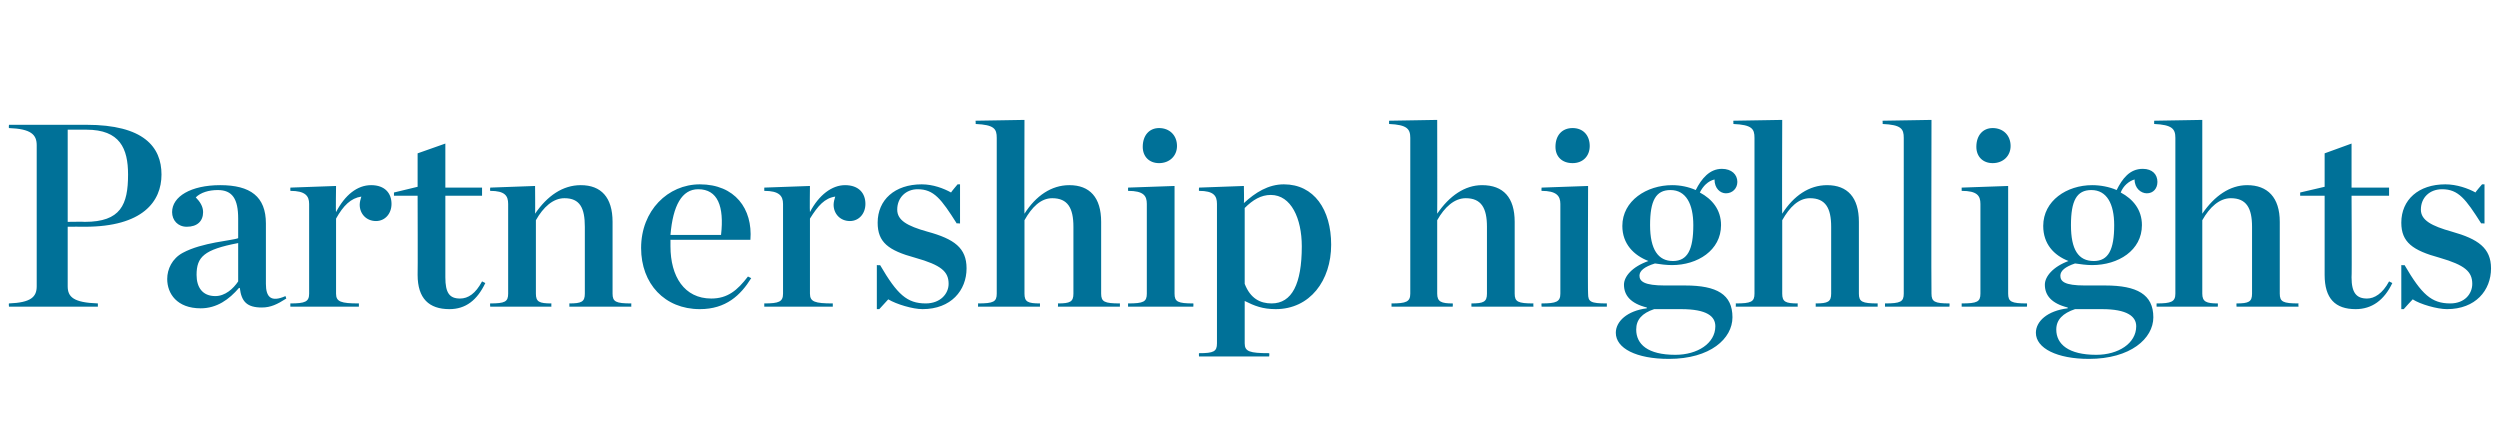 <?xml version="1.0" standalone="no"?><!DOCTYPE svg PUBLIC "-//W3C//DTD SVG 1.1//EN" "http://www.w3.org/Graphics/SVG/1.1/DTD/svg11.dtd"><svg xmlns="http://www.w3.org/2000/svg" version="1.1" width="306.5px" height="54.4px" viewBox="0 -12 306.5 54.4" style="top:-12px"><desc>Partnership highlights</desc><defs/><g id="Polygon16599"><path d="m1.1 25.2c2.7-.1 3.4-.8 3.4-2.1V5.8c0-1.3-.7-2-3.4-2.1c-.04-.02 0-.4 0-.4h9.5c7 0 9.2 2.7 9.2 6.1c0 3.3-2.3 6.4-9.4 6.4c0-.02-2.1 0-2.1 0v7.3c0 1.3.7 2 3.7 2.1v.4H1.1s-.04-.42 0-.4zm9.3-10c4.4 0 5.3-2.1 5.3-5.8c0-3.2-1-5.5-5.1-5.5H8.3v11.3s2.13-.03 2.1 0zm10.1 7c0-1.2.6-2.5 1.9-3.2c2.4-1.3 6.1-1.5 6.8-1.8v-2.4c0-2.4-.7-3.5-2.5-3.5c-1.1 0-2.1.3-2.7.9c.5.5.9 1.1.9 1.8c0 1.1-.7 1.8-2 1.8c-1.1 0-1.8-.8-1.8-1.8c0-1.9 2.3-3.3 5.9-3.3c3.7 0 5.6 1.4 5.6 4.7v7.4c0 1.6.6 2.3 2.4 1.5l.1.3c-1.1.7-1.9 1.1-3 1.1c-1.8 0-2.5-.7-2.7-2.4h-.1c-1.2 1.4-2.7 2.5-4.7 2.5c-2.9 0-4.1-1.8-4.1-3.6zm8.7.3v-4.7c-4.2.8-5.1 1.7-5.1 3.9c0 1.5.7 2.6 2.3 2.6c1.2 0 2.2-.9 2.8-1.8zm6.4 2.7c1.8 0 2.3-.2 2.3-1.2v-11c0-1-.5-1.6-2.3-1.6c-.02-.01 0-.4 0-.4l5.6-.2s-.05 3.22 0 3.2c1.1-2.1 2.6-3.3 4.3-3.3c1.7 0 2.5 1 2.5 2.3c0 1.2-.8 2.1-1.9 2.1c-1.2 0-2-.9-2-2c0-.3.1-.7.2-1c-1.3.2-2.2 1.1-3.1 2.7v9.2c0 1 .6 1.2 2.8 1.2v.4h-8.4s-.02-.38 0-.4zm15.6-3.5c.03-.04 0-9.7 0-9.7h-2.9v-.4l2.9-.7V6.8l3.4-1.2v5.4h4.5v1h-4.5s-.01 9.95 0 10c0 1.9.5 2.6 1.8 2.6c1 0 1.9-.6 2.7-2.1l.4.2c-1 2.1-2.4 3.2-4.4 3.2c-2.5 0-3.9-1.3-3.9-4.2zm8.9 3.5c1.8 0 2.2-.2 2.2-1.2v-11c0-1-.4-1.6-2.2-1.6c-.04-.01 0-.4 0-.4l5.5-.2s.03 3.44 0 3.4c1.5-2.2 3.4-3.5 5.6-3.5c2.5 0 3.9 1.5 3.9 4.5v8.8c0 1 .4 1.2 2.3 1.2c-.02.02 0 .4 0 .4h-7.6s.02-.38 0-.4c1.5 0 1.9-.2 1.9-1.2v-8.2c0-2.3-.6-3.5-2.5-3.5c-1.4 0-2.6 1.1-3.5 2.7v9c0 1 .4 1.2 1.9 1.2c-.02.02 0 .4 0 .4h-7.5s-.04-.38 0-.4zm18.5-6.8c0-4.6 3.3-7.8 7.2-7.8c4.3 0 6.5 3 6.2 6.8h-9.8v.8c0 3.7 1.7 6.4 5 6.4c2 0 3.2-1 4.5-2.7l.4.2c-1.3 2.1-3.1 3.8-6.3 3.8c-4.3 0-7.2-3.1-7.2-7.5zm3.6-1.6h6.2c.4-3.5-.4-5.6-2.8-5.6c-2 0-3.1 2-3.4 5.6zm11.5 8.4c1.8 0 2.3-.2 2.3-1.2v-11c0-1-.5-1.6-2.3-1.6v-.4l5.6-.2s-.04 3.22 0 3.2c1.1-2.1 2.7-3.3 4.3-3.3c1.7 0 2.5 1 2.5 2.3c0 1.2-.8 2.1-1.9 2.1c-1.2 0-2-.9-2-2c0-.3.1-.7.2-1c-1.3.2-2.1 1.1-3.1 2.7v9.2c0 1 .6 1.2 2.8 1.2v.4h-8.4v-.4zm13.8-4.7s.43.04.4 0c2.1 3.6 3.3 4.7 5.6 4.7c1.8 0 2.8-1.2 2.8-2.4c0-1.5-.9-2.3-4.1-3.2c-3.3-.9-4.6-1.9-4.6-4.3c0-2.8 2.1-4.7 5.4-4.7c1.4 0 2.7.5 3.6 1c-.03-.02.8-1 .8-1h.3v4.8s-.42-.04-.4 0c-1.9-3-2.8-4.2-4.8-4.2c-1.4 0-2.5 1-2.5 2.5c0 1.3 1.2 2 3.7 2.7c3.3.9 4.8 2 4.8 4.5c0 2.7-1.9 5-5.4 5c-1.2 0-3.2-.6-4.2-1.2l-1.1 1.2h-.3v-5.4zm12.4 4.7c1.9 0 2.3-.2 2.3-1.2V4.9c0-1.1-.3-1.6-2.6-1.7c.05.03 0-.4 0-.4l6-.1s-.03 11.54 0 11.5c1.4-2.2 3.3-3.5 5.5-3.5c2.5 0 3.9 1.5 3.9 4.5v8.8c0 1 .4 1.2 2.3 1.2v.4h-7.6s.03-.38 0-.4c1.5 0 1.9-.2 1.9-1.2v-8.2c0-2.3-.7-3.5-2.6-3.5c-1.4 0-2.5 1.1-3.4 2.7v9c0 1 .4 1.2 1.9 1.2v.4h-7.6s.03-.38 0-.4zM140.1 6c0-1.4.8-2.3 2-2.3c1.3 0 2.2.9 2.2 2.2c0 1.2-.9 2.1-2.2 2.1c-1.2 0-2-.8-2-2zm-1.8 19.2c1.9 0 2.3-.2 2.3-1.2v-11c0-1-.4-1.6-2.3-1.6v-.4l5.7-.2V24c0 1 .4 1.2 2.3 1.2c.03.02 0 .4 0 .4h-8v-.4zm8.7 6.1c1.8 0 2.2-.2 2.2-1.2V13c0-1-.4-1.6-2.2-1.6c-.03-.01 0-.4 0-.4l5.5-.2s.04 2.1 0 2.1c1.4-1.3 3-2.3 4.9-2.3c3.7 0 5.8 3.1 5.8 7.4c0 4.4-2.6 7.9-6.8 7.9c-1.6 0-2.6-.4-3.8-1v5.2c0 1 .6 1.2 3 1.2c.05.03 0 .4 0 .4H147s-.03-.37 0-.4zm12.6-13.1c0-3.4-1.3-6.3-3.8-6.3c-1.2 0-2.2.6-3.2 1.6v9.3c.7 1.8 1.9 2.4 3.3 2.4c2.5 0 3.7-2.4 3.7-7zm11 7c1.8 0 2.3-.2 2.3-1.2V4.9c0-1.1-.4-1.6-2.6-1.7v-.4l5.9-.1s.02 11.54 0 11.5c1.5-2.2 3.4-3.5 5.5-3.5c2.6 0 4 1.5 4 4.5v8.8c0 1 .4 1.2 2.3 1.2c-.03.02 0 .4 0 .4h-7.6s-.02-.38 0-.4c1.5 0 1.9-.2 1.9-1.2v-8.2c0-2.3-.7-3.5-2.6-3.5c-1.4 0-2.6 1.1-3.5 2.7v9c0 1 .5 1.2 1.9 1.2c.04.02 0 .4 0 .4h-7.5v-.4zM190.7 6c0-1.4.8-2.3 2.1-2.3c1.3 0 2.1.9 2.1 2.2c0 1.2-.8 2.1-2.1 2.1c-1.3 0-2.1-.8-2.1-2zM189 25.2c1.8 0 2.3-.2 2.3-1.2v-11c0-1-.5-1.6-2.3-1.6c-.04-.01 0-.4 0-.4l5.7-.2s-.05 13.2 0 13.2c0 1 .3 1.2 2.3 1.2v.4h-8s-.04-.38 0-.4zm21.3 2.8c0-1.2-1-2.1-4.2-2.1h-3.3c-1.5.5-2.2 1.3-2.2 2.5c0 1.8 1.4 3.1 4.8 3.1c2.7 0 4.9-1.4 4.9-3.5zm-2.7-12.4c0-2.6-.9-4.3-2.8-4.3c-1.8 0-2.5 1.3-2.5 4.3c0 3 1 4.4 2.8 4.4c1.8 0 2.5-1.4 2.5-4.4zm.3-4.3c.7-1.4 1.7-2.6 3.2-2.6c1.2 0 1.9.7 1.9 1.6c0 .8-.6 1.4-1.4 1.4c-.7 0-1.4-.6-1.4-1.7c-.8.2-1.4.8-1.8 1.6c1.5.8 2.6 2.1 2.6 4c0 3.1-2.9 4.9-6 4.9c-.7 0-1.5-.1-2.1-.2c-1.3.4-1.9.9-1.9 1.5c0 .7.6 1.2 3.1 1.2h2.5c3.9 0 5.8 1.1 5.8 3.9c0 2.6-2.7 5.1-7.8 5.1c-4 0-6.5-1.3-6.5-3.2c0-1.4 1.4-2.7 3.8-3v-.1c-2-.5-2.8-1.5-2.8-2.8c0-1 1-2.2 3-2.9c-1.8-.7-3.2-2.1-3.2-4.3c0-3.1 3-5 6.1-5c1 0 2 .2 2.9.6zm4.9 13.9c1.9 0 2.3-.2 2.3-1.2V4.9c0-1.1-.3-1.6-2.6-1.7c.04.03 0-.4 0-.4l6-.1s-.04 11.54 0 11.5c1.4-2.2 3.3-3.5 5.5-3.5c2.5 0 3.9 1.5 3.9 4.5v8.8c0 1 .4 1.2 2.3 1.2v.4h-7.6s.02-.38 0-.4c1.5 0 1.9-.2 1.9-1.2v-8.2c0-2.3-.7-3.5-2.6-3.5c-1.4 0-2.5 1.1-3.4 2.7v9c0 1 .4 1.2 1.9 1.2c-.02.02 0 .4 0 .4h-7.6s.03-.38 0-.4zm18.3 0c1.9 0 2.3-.2 2.3-1.2V4.9c0-1.1-.3-1.6-2.6-1.7c.04.03 0-.4 0-.4l6-.1s-.04 21.3 0 21.3c0 1 .4 1.2 2.2 1.2c.04.02 0 .4 0 .4h-7.9v-.4zM242.3 6c0-1.4.8-2.3 2-2.3c1.3 0 2.2.9 2.2 2.2c0 1.2-.9 2.1-2.2 2.1c-1.2 0-2-.8-2-2zm-1.8 19.2c1.9 0 2.3-.2 2.3-1.2v-11c0-1-.4-1.6-2.3-1.6v-.4l5.7-.2V24c0 1 .4 1.2 2.3 1.2c.04.02 0 .4 0 .4h-8v-.4zm21.4 2.8c0-1.2-1.1-2.1-4.2-2.1h-3.3c-1.5.5-2.3 1.3-2.3 2.5c0 1.8 1.5 3.1 4.9 3.1c2.7 0 4.9-1.4 4.9-3.5zm-2.7-12.4c0-2.6-.9-4.3-2.8-4.3c-1.8 0-2.5 1.3-2.5 4.3c0 3 .9 4.4 2.8 4.4c1.8 0 2.5-1.4 2.5-4.4zm.3-4.3c.7-1.4 1.6-2.6 3.2-2.6c1.2 0 1.8.7 1.8 1.6c0 .8-.5 1.4-1.3 1.4c-.7 0-1.5-.6-1.5-1.7c-.7.2-1.4.8-1.7 1.6c1.5.8 2.6 2.1 2.6 4c0 3.1-2.9 4.9-6.1 4.9c-.7 0-1.4-.1-2.1-.2c-1.2.4-1.8.9-1.8 1.5c0 .7.5 1.2 3 1.2h2.5c3.9 0 5.9 1.1 5.9 3.9c0 2.6-2.8 5.1-7.9 5.1c-3.9 0-6.5-1.3-6.5-3.2c0-1.4 1.4-2.7 3.9-3v-.1c-2-.5-2.8-1.5-2.8-2.8c0-1 1-2.2 2.9-2.9c-1.8-.7-3.1-2.1-3.1-4.3c0-3.1 2.9-5 6-5c1 0 2.1.2 3 .6zm4.9 13.9c1.8 0 2.3-.2 2.3-1.2V4.9c0-1.1-.4-1.6-2.6-1.7v-.4l5.9-.1v11.5c1.5-2.2 3.4-3.5 5.5-3.5c2.5 0 4 1.5 4 4.5v8.8c0 1 .4 1.2 2.3 1.2c-.04.02 0 .4 0 .4h-7.6s-.03-.38 0-.4c1.5 0 1.9-.2 1.9-1.2v-8.2c0-2.3-.7-3.5-2.6-3.5c-1.4 0-2.6 1.1-3.5 2.7v9c0 1 .5 1.2 1.9 1.2c.03.02 0 .4 0 .4h-7.5s-.02-.38 0-.4zm20.6-3.5V12h-3v-.4l3-.7V6.8l3.3-1.2v5.4h4.6v1h-4.6s.05 9.95 0 10c0 1.9.6 2.6 1.9 2.6c.9 0 1.9-.6 2.7-2.1l.4.2c-1 2.1-2.5 3.2-4.5 3.2c-2.5 0-3.8-1.3-3.8-4.2zm9.4-1.2s.41.04.4 0c2.1 3.6 3.3 4.7 5.6 4.7c1.8 0 2.7-1.2 2.7-2.4c0-1.5-.9-2.3-4-3.2c-3.3-.9-4.7-1.9-4.7-4.3c0-2.8 2.1-4.7 5.4-4.7c1.4 0 2.8.5 3.7 1c-.05-.02.8-1 .8-1h.3v4.8s-.44-.04-.4 0c-1.9-3-2.8-4.2-4.8-4.2c-1.5 0-2.6 1-2.6 2.5c0 1.3 1.3 2 3.8 2.7c3.2.9 4.8 2 4.8 4.5c0 2.7-1.9 5-5.4 5c-1.2 0-3.3-.6-4.2-1.2c-.03 0-1.1 1.2-1.1 1.2h-.3v-5.4z" stroke="none" fill="#007198"/></g></svg>